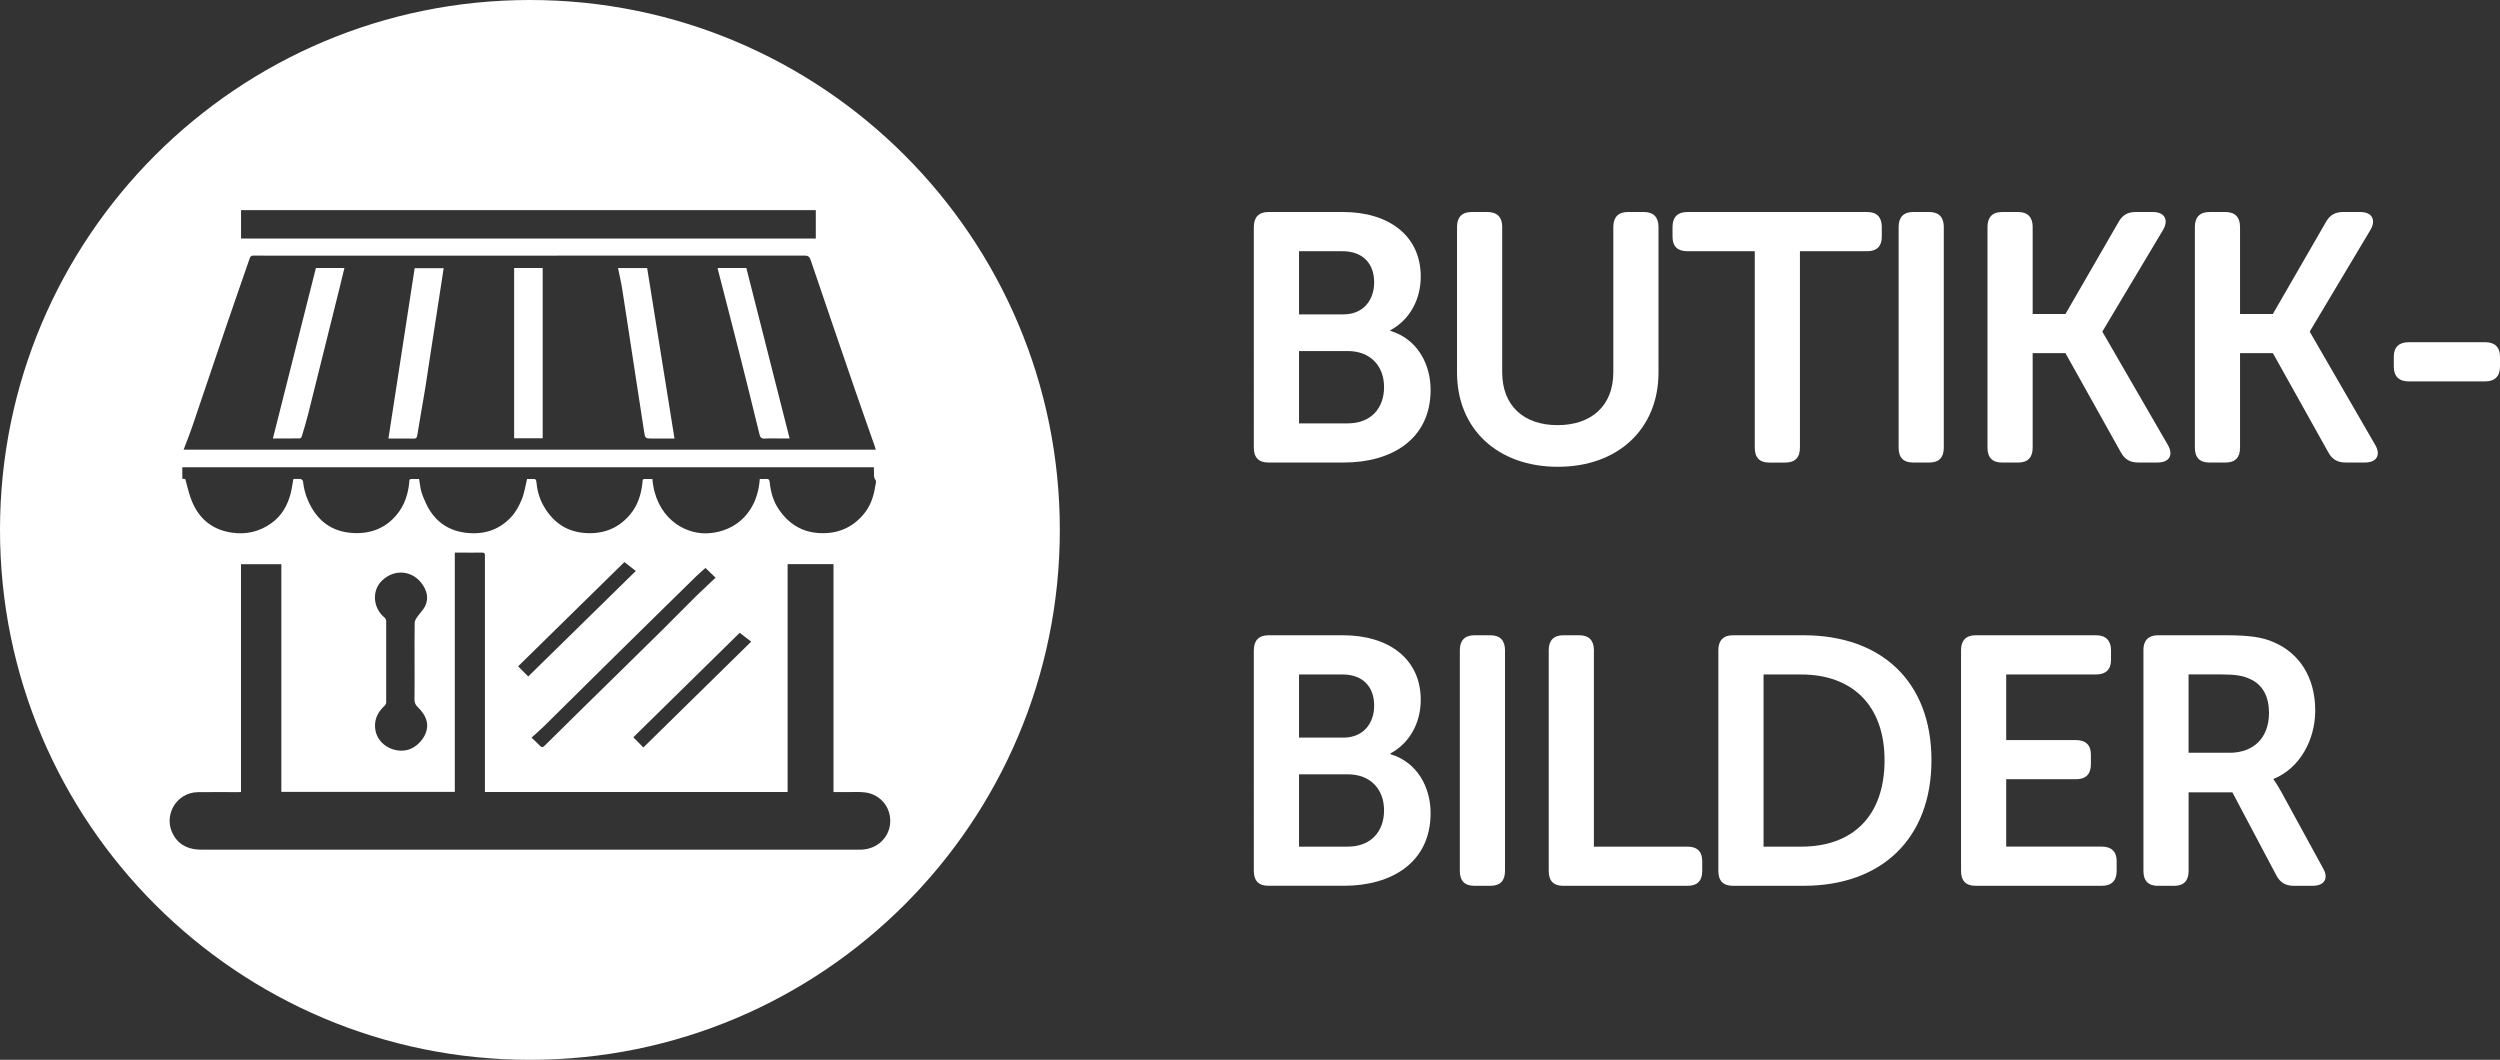 <!-- Generator: Adobe Illustrator 25.2.0, SVG Export Plug-In  -->
<svg version="1.1" xmlns="http://www.w3.org/2000/svg" xmlns:xlink="http://www.w3.org/1999/xlink" x="0px" y="0px" width="76.55px"
	 height="32.451px" viewBox="0 0 76.55 32.451" style="overflow:visible;enable-background:new 0 0 76.55 32.451;"
	 xml:space="preserve">
<rect x="0" y="0" width="76.55" height="32.451" fill="#333333" stroke="none"/>
<style type="text/css">
	.st0{fill:#FFFFFF;}
</style>
<defs>
</defs>
<g>
	<path class="st0" d="M18.924,8.209c0.044,0.22,0.095,0.429,0.128,0.641c0.117,0.74,0.227,1.482,0.341,2.223
		c0.108,0.704,0.219,1.409,0.325,2.113c0.036,0.242,0.031,0.242,0.273,0.242c0.18,0,0.361,0,0.541,0c0.036,0,0.071,0,0.121,0
		c-0.281-1.751-0.559-3.485-0.837-5.219C19.52,8.209,19.23,8.209,18.924,8.209z"/>
	<path class="st0" d="M11.894,13.428c0.264,0,0.517-0.003,0.77,0.002c0.082,0.002,0.102-0.03,0.114-0.106
		c0.076-0.47,0.16-0.938,0.238-1.408c0.041-0.246,0.075-0.494,0.113-0.741c0.099-0.647,0.199-1.293,0.299-1.94
		c0.052-0.34,0.104-0.681,0.157-1.023c-0.302,0-0.594,0-0.888,0C12.43,9.948,12.163,11.677,11.894,13.428z"/>
	<path class="st0" d="M15.743,13.42c0.295,0,0.583,0,0.874,0c0-1.741,0-3.474,0-5.213c-0.292,0-0.578,0-0.874,0
		C15.743,9.95,15.743,11.683,15.743,13.42z"/>
	<path class="st0" d="M8.356,13.427c0.29,0,0.558,0.001,0.825-0.003c0.021,0,0.052-0.035,0.059-0.059
		c0.068-0.227,0.138-0.453,0.195-0.682c0.325-1.296,0.646-2.592,0.968-3.888c0.048-0.194,0.095-0.388,0.143-0.588
		c-0.296,0-0.578,0-0.873,0C9.235,9.943,8.798,11.676,8.356,13.427z"/>
	<path class="st0" d="M21.975,8.207c0.004,0.023,0.006,0.041,0.01,0.058c0.22,0.858,0.444,1.716,0.661,2.575
		c0.207,0.818,0.41,1.638,0.609,2.458c0.024,0.1,0.061,0.139,0.168,0.131c0.154-0.011,0.309-0.003,0.464-0.003
		c0.094,0,0.187,0,0.291,0c-0.445-1.752-0.885-3.486-1.325-5.22C22.559,8.207,22.269,8.207,21.975,8.207z"/>
	<path class="st0" d="M16.226,0C7.264,0,0,7.264,0,16.226s7.264,16.226,16.226,16.226s16.226-7.264,16.226-16.226S25.187,0,16.226,0
		z M7.381,6.434c5.866,0,11.733,0,17.599,0c0,0.287,0,0.574,0,0.869c-5.866,0-11.725,0-17.599,0
		C7.381,7.013,7.381,6.724,7.381,6.434z M5.883,13.074c0.354-1.039,0.701-2.08,1.056-3.119C7.171,9.272,7.412,8.592,7.646,7.91
		c0.021-0.061,0.049-0.084,0.116-0.083c0.42,0.003,0.84,0.002,1.26,0.002c5.203,0,10.406,0,15.609-0.003
		c0.111,0,0.156,0.031,0.191,0.135c0.441,1.302,0.886,2.602,1.333,3.902c0.206,0.599,0.418,1.195,0.627,1.793
		c0.012,0.034,0.021,0.069,0.034,0.112c-7.062,0-14.116,0-21.194,0C5.713,13.53,5.805,13.304,5.883,13.074z M5.582,14.308
		c7.057,0,14.11,0,21.178,0c0,0.047-0.004,0.09,0.001,0.133c0.01,0.085-0.021,0.17,0.047,0.257c0.035,0.044-0.002,0.148-0.014,0.224
		c-0.049,0.311-0.157,0.6-0.363,0.84c-0.339,0.395-0.776,0.58-1.297,0.563c-0.557-0.018-0.975-0.27-1.288-0.73
		c-0.172-0.253-0.246-0.528-0.277-0.821c-0.009-0.087-0.034-0.117-0.119-0.109c-0.061,0.006-0.124,0.001-0.185,0.001
		c-0.092,1.202-0.94,1.661-1.663,1.665c-0.688,0.004-1.527-0.507-1.626-1.664c-0.078,0-0.157,0-0.237,0
		c-0.076,0-0.061,0.057-0.066,0.102c-0.037,0.362-0.142,0.702-0.378,0.984c-0.337,0.404-0.779,0.59-1.303,0.572
		c-0.617-0.021-1.058-0.315-1.358-0.854c-0.127-0.229-0.186-0.466-0.21-0.718c-0.006-0.067-0.029-0.091-0.094-0.087
		c-0.069,0.004-0.139,0.001-0.192,0.001c-0.054,0.22-0.082,0.436-0.163,0.63c-0.08,0.193-0.187,0.39-0.329,0.541
		c-0.381,0.407-0.87,0.547-1.416,0.471c-0.562-0.078-0.955-0.393-1.191-0.906c-0.053-0.115-0.104-0.231-0.138-0.352
		c-0.034-0.119-0.044-0.245-0.068-0.384c-0.077,0-0.156,0-0.236,0c-0.076,0-0.061,0.057-0.065,0.102
		c-0.037,0.362-0.144,0.7-0.378,0.984c-0.336,0.41-0.781,0.589-1.303,0.57c-0.689-0.025-1.151-0.377-1.423-1.006
		c-0.082-0.188-0.127-0.378-0.15-0.578c-0.003-0.027-0.043-0.066-0.069-0.07c-0.072-0.01-0.146-0.003-0.226-0.003
		c-0.026,0.145-0.044,0.286-0.078,0.424c-0.093,0.375-0.275,0.701-0.594,0.929c-0.365,0.262-0.779,0.358-1.223,0.289
		c-0.647-0.099-1.054-0.483-1.261-1.092c-0.059-0.174-0.1-0.355-0.153-0.545c-0.014-0.002-0.05-0.008-0.091-0.014
		C5.582,14.541,5.582,14.429,5.582,14.308z M16.664,22.231c0.708-0.698,1.413-1.398,2.12-2.096c0.453-0.447,0.907-0.893,1.361-1.339
		c0.391-0.384,0.781-0.768,1.174-1.151c0.092-0.089,0.19-0.171,0.283-0.254c0.103,0.1,0.201,0.194,0.309,0.298
		c-0.178,0.168-0.353,0.334-0.529,0.5c-0.024,0.023-0.048,0.046-0.071,0.069c-0.336,0.336-0.67,0.674-1.008,1.009
		c-0.41,0.407-0.823,0.811-1.235,1.215c-0.349,0.343-0.699,0.684-1.048,1.027c-0.449,0.441-0.897,0.882-1.344,1.325
		c-0.054,0.054-0.089,0.058-0.143,0.001c-0.078-0.083-0.164-0.158-0.258-0.248C16.413,22.463,16.542,22.351,16.664,22.231z
		 M16.174,20.714c-0.105-0.105-0.204-0.205-0.309-0.311c1.077-1.056,2.162-2.122,3.254-3.193c0.124,0.097,0.231,0.18,0.35,0.273
		C18.365,18.565,17.267,19.642,16.174,20.714z M22.65,19.376c0.121,0.093,0.231,0.178,0.351,0.271
		c-1.104,1.084-2.201,2.161-3.301,3.241c-0.107-0.109-0.205-0.209-0.307-0.313C20.474,21.513,21.559,20.447,22.65,19.376z
		 M12.785,21.644c0.125,0.122,0.234,0.26,0.279,0.437c0.099,0.39-0.265,0.82-0.623,0.89c-0.426,0.084-0.934-0.201-0.958-0.716
		c-0.012-0.262,0.104-0.467,0.289-0.642c0.027-0.025,0.053-0.069,0.053-0.104c0.003-0.833,0.003-1.665,0-2.498
		c0-0.035-0.026-0.079-0.054-0.103c-0.356-0.299-0.396-0.833-0.062-1.142c0.408-0.377,0.952-0.273,1.227,0.13
		c0.14,0.205,0.189,0.419,0.092,0.64c-0.06,0.136-0.179,0.246-0.265,0.372c-0.032,0.047-0.065,0.107-0.066,0.161
		c-0.006,0.401-0.003,0.803-0.003,1.205c0,0.379,0.003,0.759-0.002,1.138C12.691,21.508,12.715,21.576,12.785,21.644z M26.38,26.016
		c-0.026,0.001-0.052,0-0.077,0c-6.71,0-13.42,0-20.13,0.001c-0.358,0-0.658-0.108-0.852-0.43c-0.349-0.581,0.059-1.321,0.737-1.331
		c0.413-0.006,0.825-0.001,1.238-0.001c0.025,0,0.05-0.002,0.083-0.004c0-2.327,0-4.647,0-6.975c0.415,0,0.821,0,1.236,0
		c0,2.323,0,4.643,0,6.971c1.772,0,3.535,0,5.311,0c0-2.435,0-4.872,0-7.326c0.085,0,0.158,0,0.23,0
		c0.199,0,0.398,0.003,0.597-0.001c0.071-0.001,0.103,0.021,0.095,0.094c-0.003,0.029,0,0.059,0,0.088c0,2.332,0,4.665,0,6.997
		c0,0.047,0,0.094,0,0.151c3.097,0,6.177,0,9.269,0c0-2.327,0-4.649,0-6.977c0.472,0,0.931,0,1.405,0c0,2.322,0,4.645,0,6.981
		c0.145,0,0.276-0.001,0.408,0c0.195,0.002,0.394-0.016,0.584,0.013c0.467,0.073,0.776,0.475,0.743,0.933
		C27.223,25.656,26.858,25.996,26.38,26.016z"/>
</g>
<g>
	<path class="st0" d="M38.393,6.946c0-0.292,0.151-0.454,0.443-0.454h2.291c1.383,0,2.376,0.713,2.376,1.977
		c0,0.713-0.346,1.329-0.929,1.642v0.021c0.832,0.249,1.231,1.026,1.231,1.804c0,1.534-1.221,2.226-2.647,2.226h-2.323
		c-0.292,0-0.443-0.151-0.443-0.454V6.946z M41.137,9.626c0.605,0,0.94-0.433,0.94-0.983s-0.324-0.951-0.972-0.951h-1.329v1.934
		H41.137z M41.267,12.964c0.713,0,1.113-0.464,1.113-1.113c0-0.637-0.41-1.102-1.113-1.102h-1.491v2.215H41.267z"/>
	<path class="st0" d="M44.614,6.946c0-0.292,0.151-0.454,0.443-0.454h0.486c0.303,0,0.454,0.162,0.454,0.454v4.451
		c0,1.037,0.67,1.621,1.696,1.621s1.707-0.583,1.707-1.621V6.946c0-0.292,0.151-0.454,0.443-0.454h0.497
		c0.292,0,0.443,0.162,0.443,0.454v4.462c0,1.718-1.232,2.885-3.079,2.885c-1.858,0-3.09-1.167-3.09-2.885V6.946z"/>
	<path class="st0" d="M53.73,7.692h-2.063c-0.303,0-0.454-0.151-0.454-0.443V6.946c0-0.292,0.151-0.454,0.454-0.454h5.51
		c0.292,0,0.443,0.162,0.443,0.454v0.303c0,0.292-0.151,0.443-0.443,0.443h-2.063v6.018c0,0.302-0.151,0.454-0.454,0.454h-0.486
		c-0.292,0-0.443-0.151-0.443-0.454V7.692z"/>
	<path class="st0" d="M58.136,6.946c0-0.292,0.151-0.454,0.443-0.454h0.497c0.292,0,0.443,0.162,0.443,0.454v6.763
		c0,0.302-0.151,0.454-0.443,0.454h-0.497c-0.292,0-0.443-0.151-0.443-0.454V6.946z"/>
	<path class="st0" d="M60.857,6.946c0-0.292,0.151-0.454,0.443-0.454h0.497c0.292,0,0.443,0.162,0.443,0.454v2.668h1.005
		l1.621-2.809c0.119-0.216,0.281-0.313,0.529-0.313h0.529c0.356,0,0.486,0.238,0.313,0.541l-1.858,3.111v0.021l1.999,3.457
		c0.184,0.313,0.043,0.54-0.313,0.54H65.47c-0.249,0-0.411-0.097-0.53-0.313l-1.696-3.036H62.24v2.896
		c0,0.302-0.151,0.454-0.443,0.454H61.3c-0.292,0-0.443-0.151-0.443-0.454V6.946z"/>
	<path class="st0" d="M67.207,6.946c0-0.292,0.151-0.454,0.443-0.454h0.497c0.292,0,0.443,0.162,0.443,0.454v2.668h1.005
		l1.621-2.809c0.119-0.216,0.281-0.313,0.529-0.313h0.529c0.356,0,0.486,0.238,0.313,0.541l-1.858,3.111v0.021l1.999,3.457
		c0.184,0.313,0.043,0.54-0.313,0.54h-0.594c-0.249,0-0.411-0.097-0.529-0.313l-1.696-3.036H68.59v2.896
		c0,0.302-0.151,0.454-0.443,0.454H67.65c-0.292,0-0.443-0.151-0.443-0.454V6.946z"/>
	<path class="st0" d="M73.298,11.224v-0.303c0-0.292,0.162-0.443,0.454-0.443h2.344c0.292,0,0.454,0.151,0.454,0.443v0.303
		c0,0.303-0.162,0.454-0.454,0.454h-2.344C73.46,11.678,73.298,11.527,73.298,11.224z"/>
	<path class="st0" d="M38.393,19.906c0-0.292,0.151-0.454,0.443-0.454h2.291c1.383,0,2.376,0.713,2.376,1.977
		c0,0.713-0.346,1.329-0.929,1.642v0.021c0.832,0.249,1.231,1.026,1.231,1.804c0,1.534-1.221,2.226-2.647,2.226h-2.323
		c-0.292,0-0.443-0.151-0.443-0.454V19.906z M41.137,22.586c0.605,0,0.94-0.433,0.94-0.983s-0.324-0.951-0.972-0.951h-1.329v1.934
		H41.137z M41.267,25.924c0.713,0,1.113-0.464,1.113-1.113c0-0.637-0.41-1.102-1.113-1.102h-1.491v2.215H41.267z"/>
	<path class="st0" d="M44.7,19.906c0-0.292,0.151-0.454,0.443-0.454h0.497c0.292,0,0.443,0.162,0.443,0.454v6.763
		c0,0.302-0.151,0.454-0.443,0.454h-0.497c-0.292,0-0.443-0.151-0.443-0.454V19.906z"/>
	<path class="st0" d="M47.422,19.906c0-0.292,0.151-0.454,0.443-0.454h0.497c0.292,0,0.443,0.162,0.443,0.454v6.018h2.863
		c0.303,0,0.454,0.151,0.454,0.443v0.303c0,0.302-0.151,0.454-0.454,0.454h-3.803c-0.292,0-0.443-0.151-0.443-0.454V19.906z"/>
	<path class="st0" d="M52.616,19.906c0-0.292,0.151-0.454,0.443-0.454h2.171c2.366,0,3.911,1.405,3.911,3.825
		s-1.545,3.846-3.911,3.846h-2.171c-0.292,0-0.443-0.151-0.443-0.454V19.906z M55.156,25.924c1.556,0,2.549-0.918,2.549-2.646
		c0-1.707-1.016-2.625-2.549-2.625h-1.156v5.272H55.156z"/>
	<path class="st0" d="M60.047,19.906c0-0.292,0.151-0.454,0.443-0.454h3.695c0.292,0,0.454,0.162,0.454,0.454v0.303
		c0,0.292-0.162,0.443-0.454,0.443H61.43v2.009h2.139c0.292,0,0.454,0.151,0.454,0.443v0.302c0,0.302-0.162,0.454-0.454,0.454H61.43
		v2.063h2.928c0.292,0,0.454,0.151,0.454,0.443v0.303c0,0.302-0.162,0.454-0.454,0.454H60.49c-0.292,0-0.443-0.151-0.443-0.454
		V19.906z"/>
	<path class="st0" d="M65.631,19.906c0-0.292,0.151-0.454,0.443-0.454h2.074c0.756,0,1.135,0.065,1.458,0.206
		c0.778,0.324,1.286,1.059,1.286,2.096c0,0.907-0.475,1.771-1.275,2.096v0.021c0,0,0.097,0.119,0.249,0.4l1.264,2.312
		c0.184,0.313,0.043,0.54-0.313,0.54h-0.583c-0.248,0-0.41-0.097-0.529-0.313l-1.35-2.549h-1.34v2.409
		c0,0.302-0.151,0.454-0.443,0.454h-0.497c-0.292,0-0.443-0.151-0.443-0.454V19.906z M68.267,23.05c0.745,0,1.21-0.464,1.21-1.221
		c0-0.486-0.184-0.875-0.605-1.048c-0.184-0.086-0.421-0.13-0.832-0.13h-1.026v2.398H68.267z"/>
</g>
</svg>